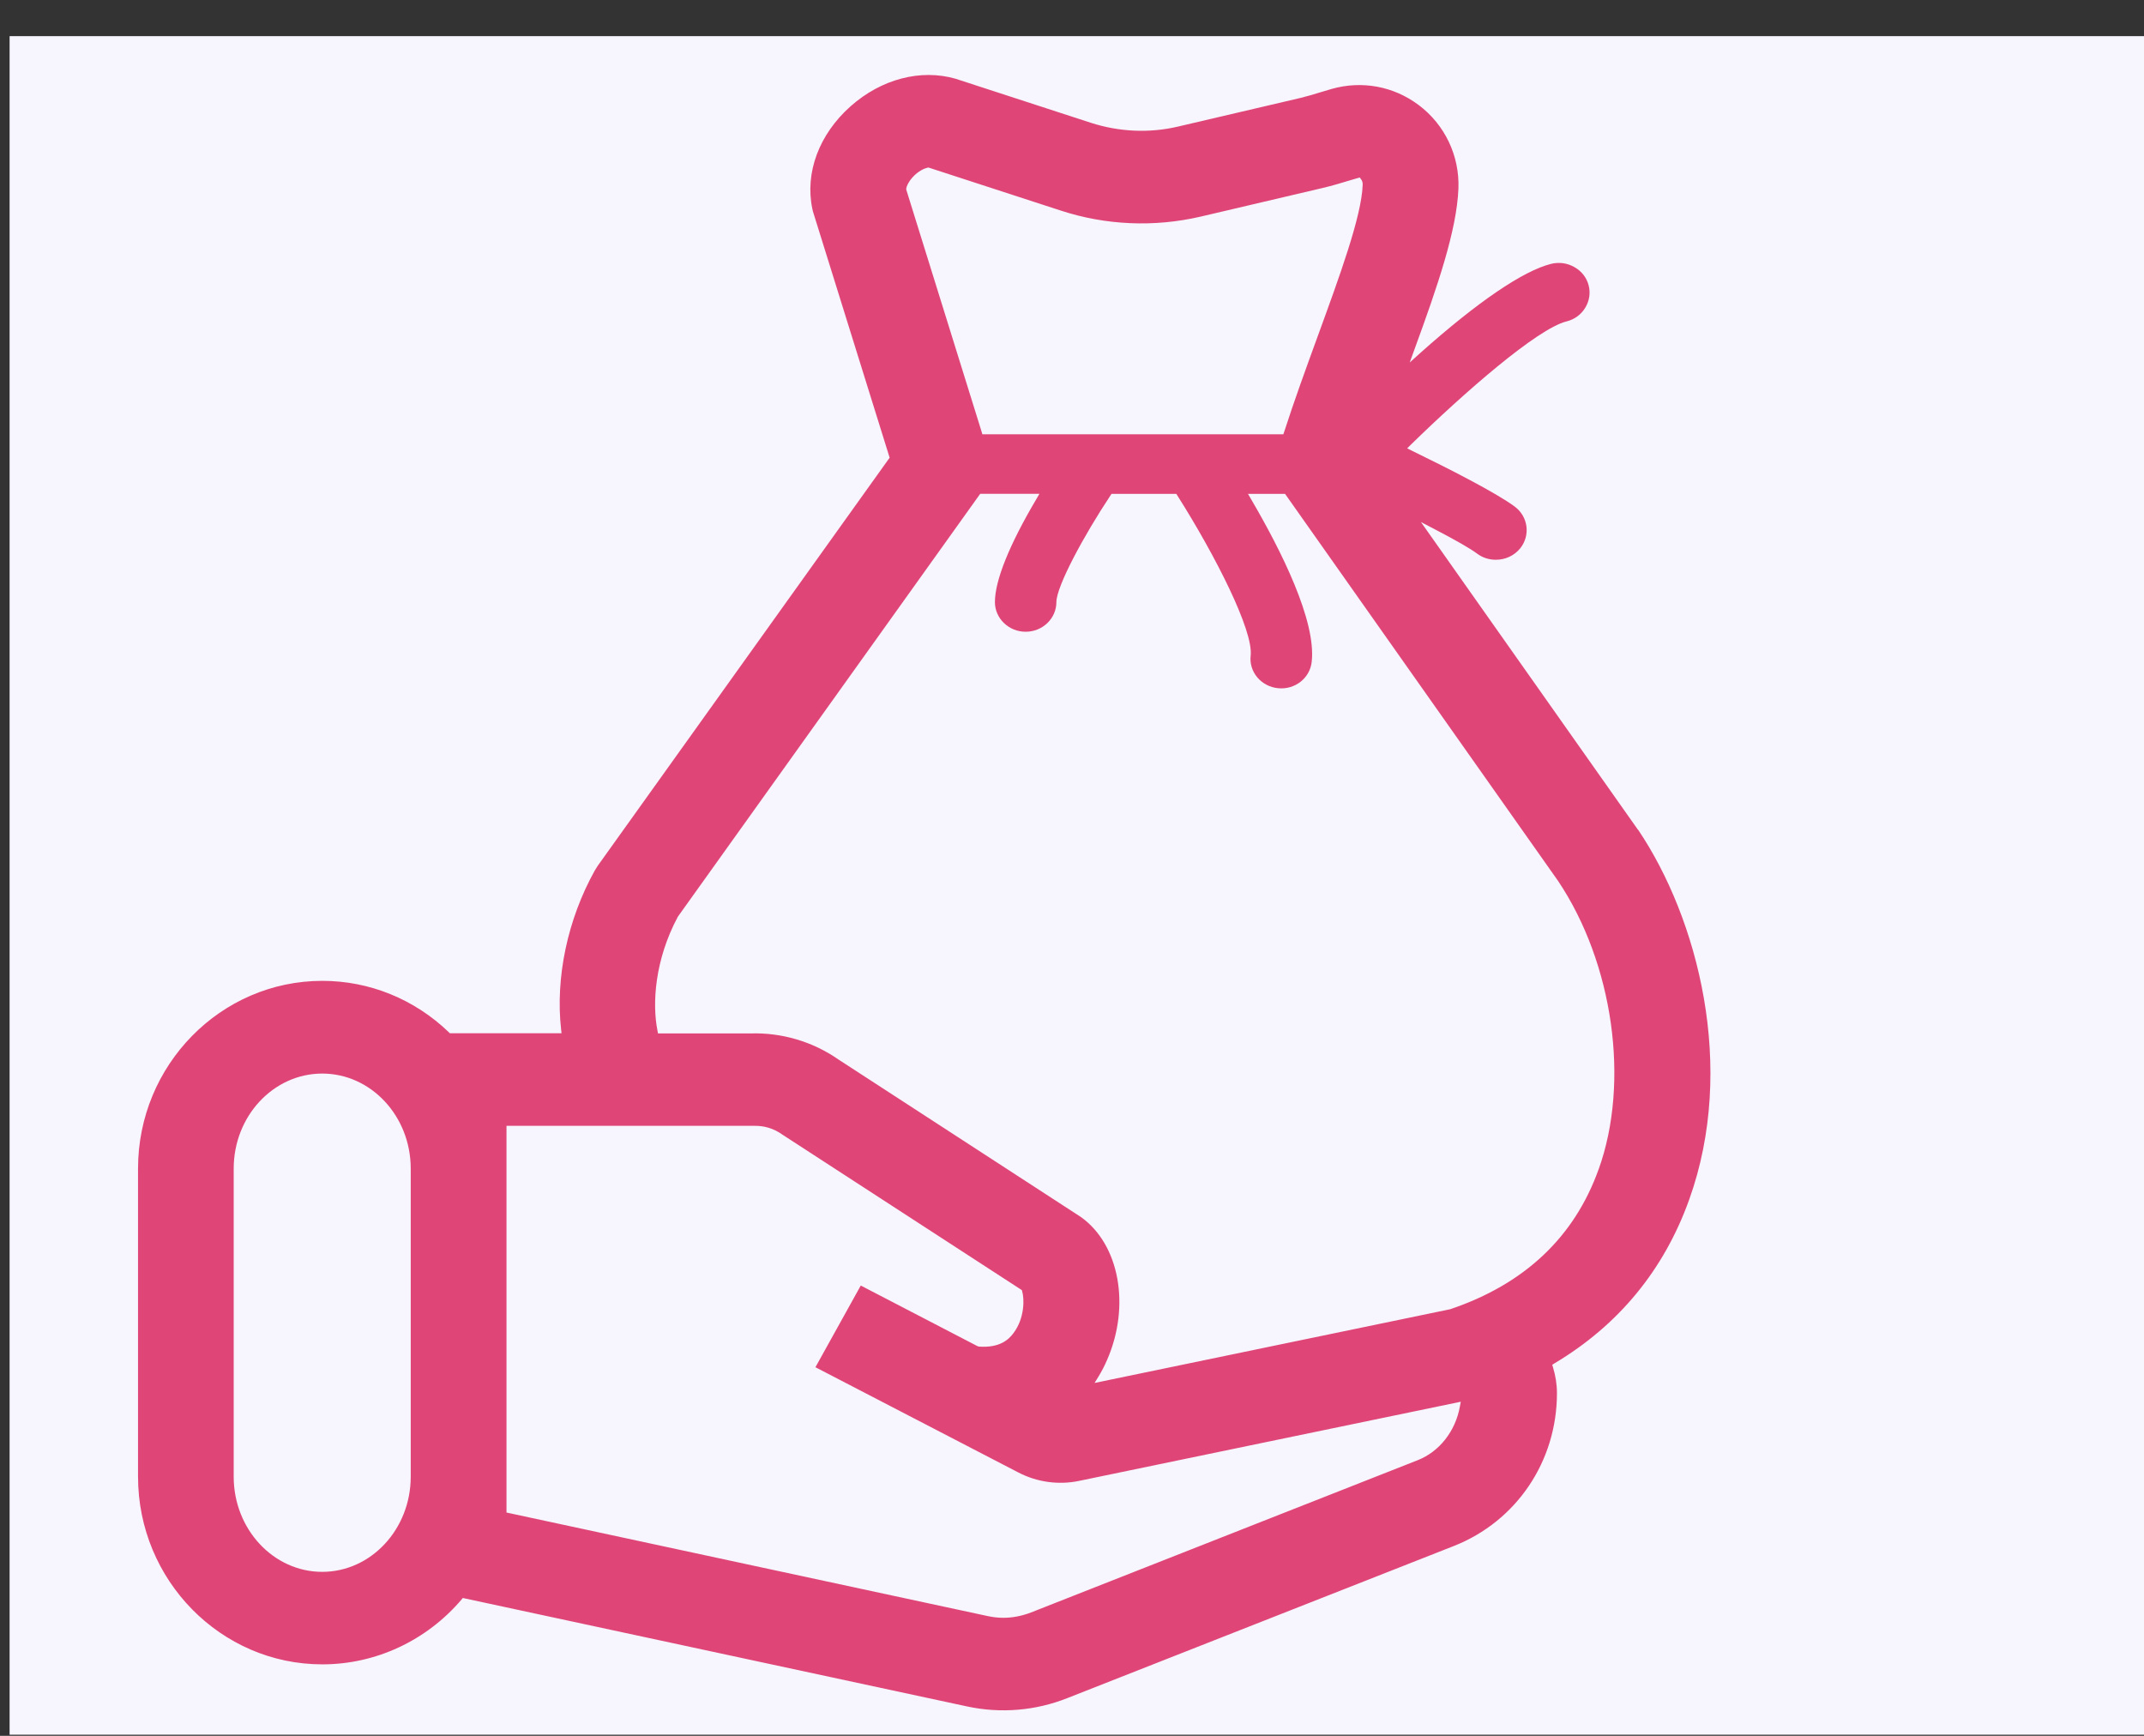 <?xml version="1.0" encoding="UTF-8"?> <svg xmlns="http://www.w3.org/2000/svg" width="21" height="17" viewBox="0 0 21 17" fill="none"><rect x="0" y="0" width="21" height="17" fill="#333333" stroke="none"/><rect x="0.094" y="0.354" width="20.906" height="16.635" fill="#F7F5FE"></rect><path d="M16.044 8.127L13.918 5.113L14.043 5.178C14.258 5.29 14.401 5.372 14.468 5.422C14.521 5.462 14.584 5.482 14.652 5.482C14.746 5.482 14.833 5.441 14.891 5.369C14.992 5.242 14.968 5.059 14.836 4.961C14.656 4.827 14.187 4.588 13.825 4.412L13.783 4.391L13.816 4.358C14.341 3.845 15.056 3.22 15.343 3.148C15.421 3.129 15.487 3.081 15.527 3.014C15.568 2.947 15.58 2.869 15.56 2.793C15.54 2.718 15.491 2.655 15.421 2.616C15.352 2.576 15.271 2.565 15.193 2.584C14.918 2.653 14.474 2.955 13.91 3.458L13.808 3.55L13.854 3.423C14.081 2.802 14.269 2.255 14.285 1.846C14.297 1.526 14.152 1.221 13.896 1.029C13.65 0.844 13.339 0.787 13.043 0.871C13.008 0.881 12.974 0.891 12.939 0.902C12.864 0.925 12.797 0.945 12.738 0.959L11.541 1.239C11.258 1.306 10.963 1.292 10.686 1.203L9.359 0.771C9.017 0.673 8.632 0.774 8.331 1.041C8.022 1.316 7.882 1.692 7.957 2.047L7.962 2.069L8.714 4.483L8.704 4.496L5.854 8.48L5.826 8.525C5.559 9.004 5.439 9.573 5.496 10.083L5.5 10.119H4.406L4.396 10.109C4.059 9.785 3.619 9.606 3.157 9.606C2.162 9.606 1.352 10.431 1.352 11.444V14.462C1.352 15.475 2.162 16.3 3.157 16.3C3.679 16.3 4.176 16.069 4.52 15.666L4.533 15.65L9.472 16.712C9.801 16.783 10.143 16.754 10.453 16.631L14.242 15.14C14.854 14.898 15.25 14.311 15.25 13.644C15.25 13.557 15.236 13.472 15.211 13.39L15.204 13.366L15.226 13.352C15.854 12.977 16.298 12.438 16.545 11.749C17.011 10.452 16.63 8.995 16.045 8.126L16.044 8.127ZM4.023 14.462C4.023 14.976 3.634 15.394 3.156 15.394C2.678 15.394 2.289 14.976 2.289 14.462V11.445C2.289 10.931 2.678 10.514 3.156 10.514C3.634 10.514 4.023 10.931 4.023 11.445V14.462ZM8.876 1.848C8.88 1.823 8.898 1.781 8.938 1.737C8.995 1.673 9.058 1.648 9.086 1.642L9.095 1.641L10.386 2.061C10.83 2.207 11.306 2.227 11.762 2.121L12.959 1.84C13.047 1.819 13.132 1.794 13.213 1.769L13.318 1.738L13.333 1.758C13.34 1.768 13.349 1.785 13.347 1.812C13.336 2.121 13.118 2.713 12.91 3.284C12.788 3.618 12.679 3.918 12.578 4.23L12.57 4.253H9.622L9.615 4.229L8.876 1.855L8.878 1.847L8.876 1.848ZM14.299 13.776C14.256 14.016 14.098 14.217 13.887 14.3L10.098 15.792C10.012 15.825 9.92 15.844 9.828 15.844C9.777 15.844 9.725 15.838 9.674 15.827L4.961 14.813V11.026H7.383C7.482 11.023 7.578 11.051 7.662 11.111L10.009 12.635L10.012 12.647C10.033 12.716 10.039 12.908 9.926 13.057C9.879 13.12 9.792 13.202 9.589 13.188L9.575 13.184L8.431 12.59L7.987 13.39L9.975 14.421C10.158 14.516 10.369 14.545 10.57 14.503L14.308 13.728L14.299 13.776ZM15.658 11.452C15.42 12.117 14.931 12.577 14.204 12.822L10.721 13.544L10.761 13.479C10.791 13.429 10.819 13.376 10.843 13.32C11.075 12.79 10.965 12.187 10.586 11.918L8.209 10.374C7.959 10.2 7.653 10.111 7.351 10.121H6.445L6.44 10.094C6.387 9.832 6.412 9.401 6.64 8.977L9.601 4.836H10.181L10.152 4.886C9.886 5.335 9.745 5.685 9.745 5.897C9.745 6.056 9.88 6.187 10.046 6.187C10.212 6.187 10.347 6.057 10.347 5.897C10.348 5.741 10.617 5.243 10.877 4.852L10.887 4.837H11.522L11.532 4.853C11.909 5.448 12.277 6.177 12.25 6.42C12.241 6.497 12.264 6.573 12.315 6.634C12.366 6.694 12.438 6.732 12.518 6.74C12.685 6.757 12.831 6.64 12.848 6.481C12.893 6.079 12.549 5.392 12.253 4.887L12.224 4.837H12.587L15.26 8.626C15.802 9.434 15.966 10.597 15.658 11.453V11.452Z" fill="#DF4677"></path></svg> 